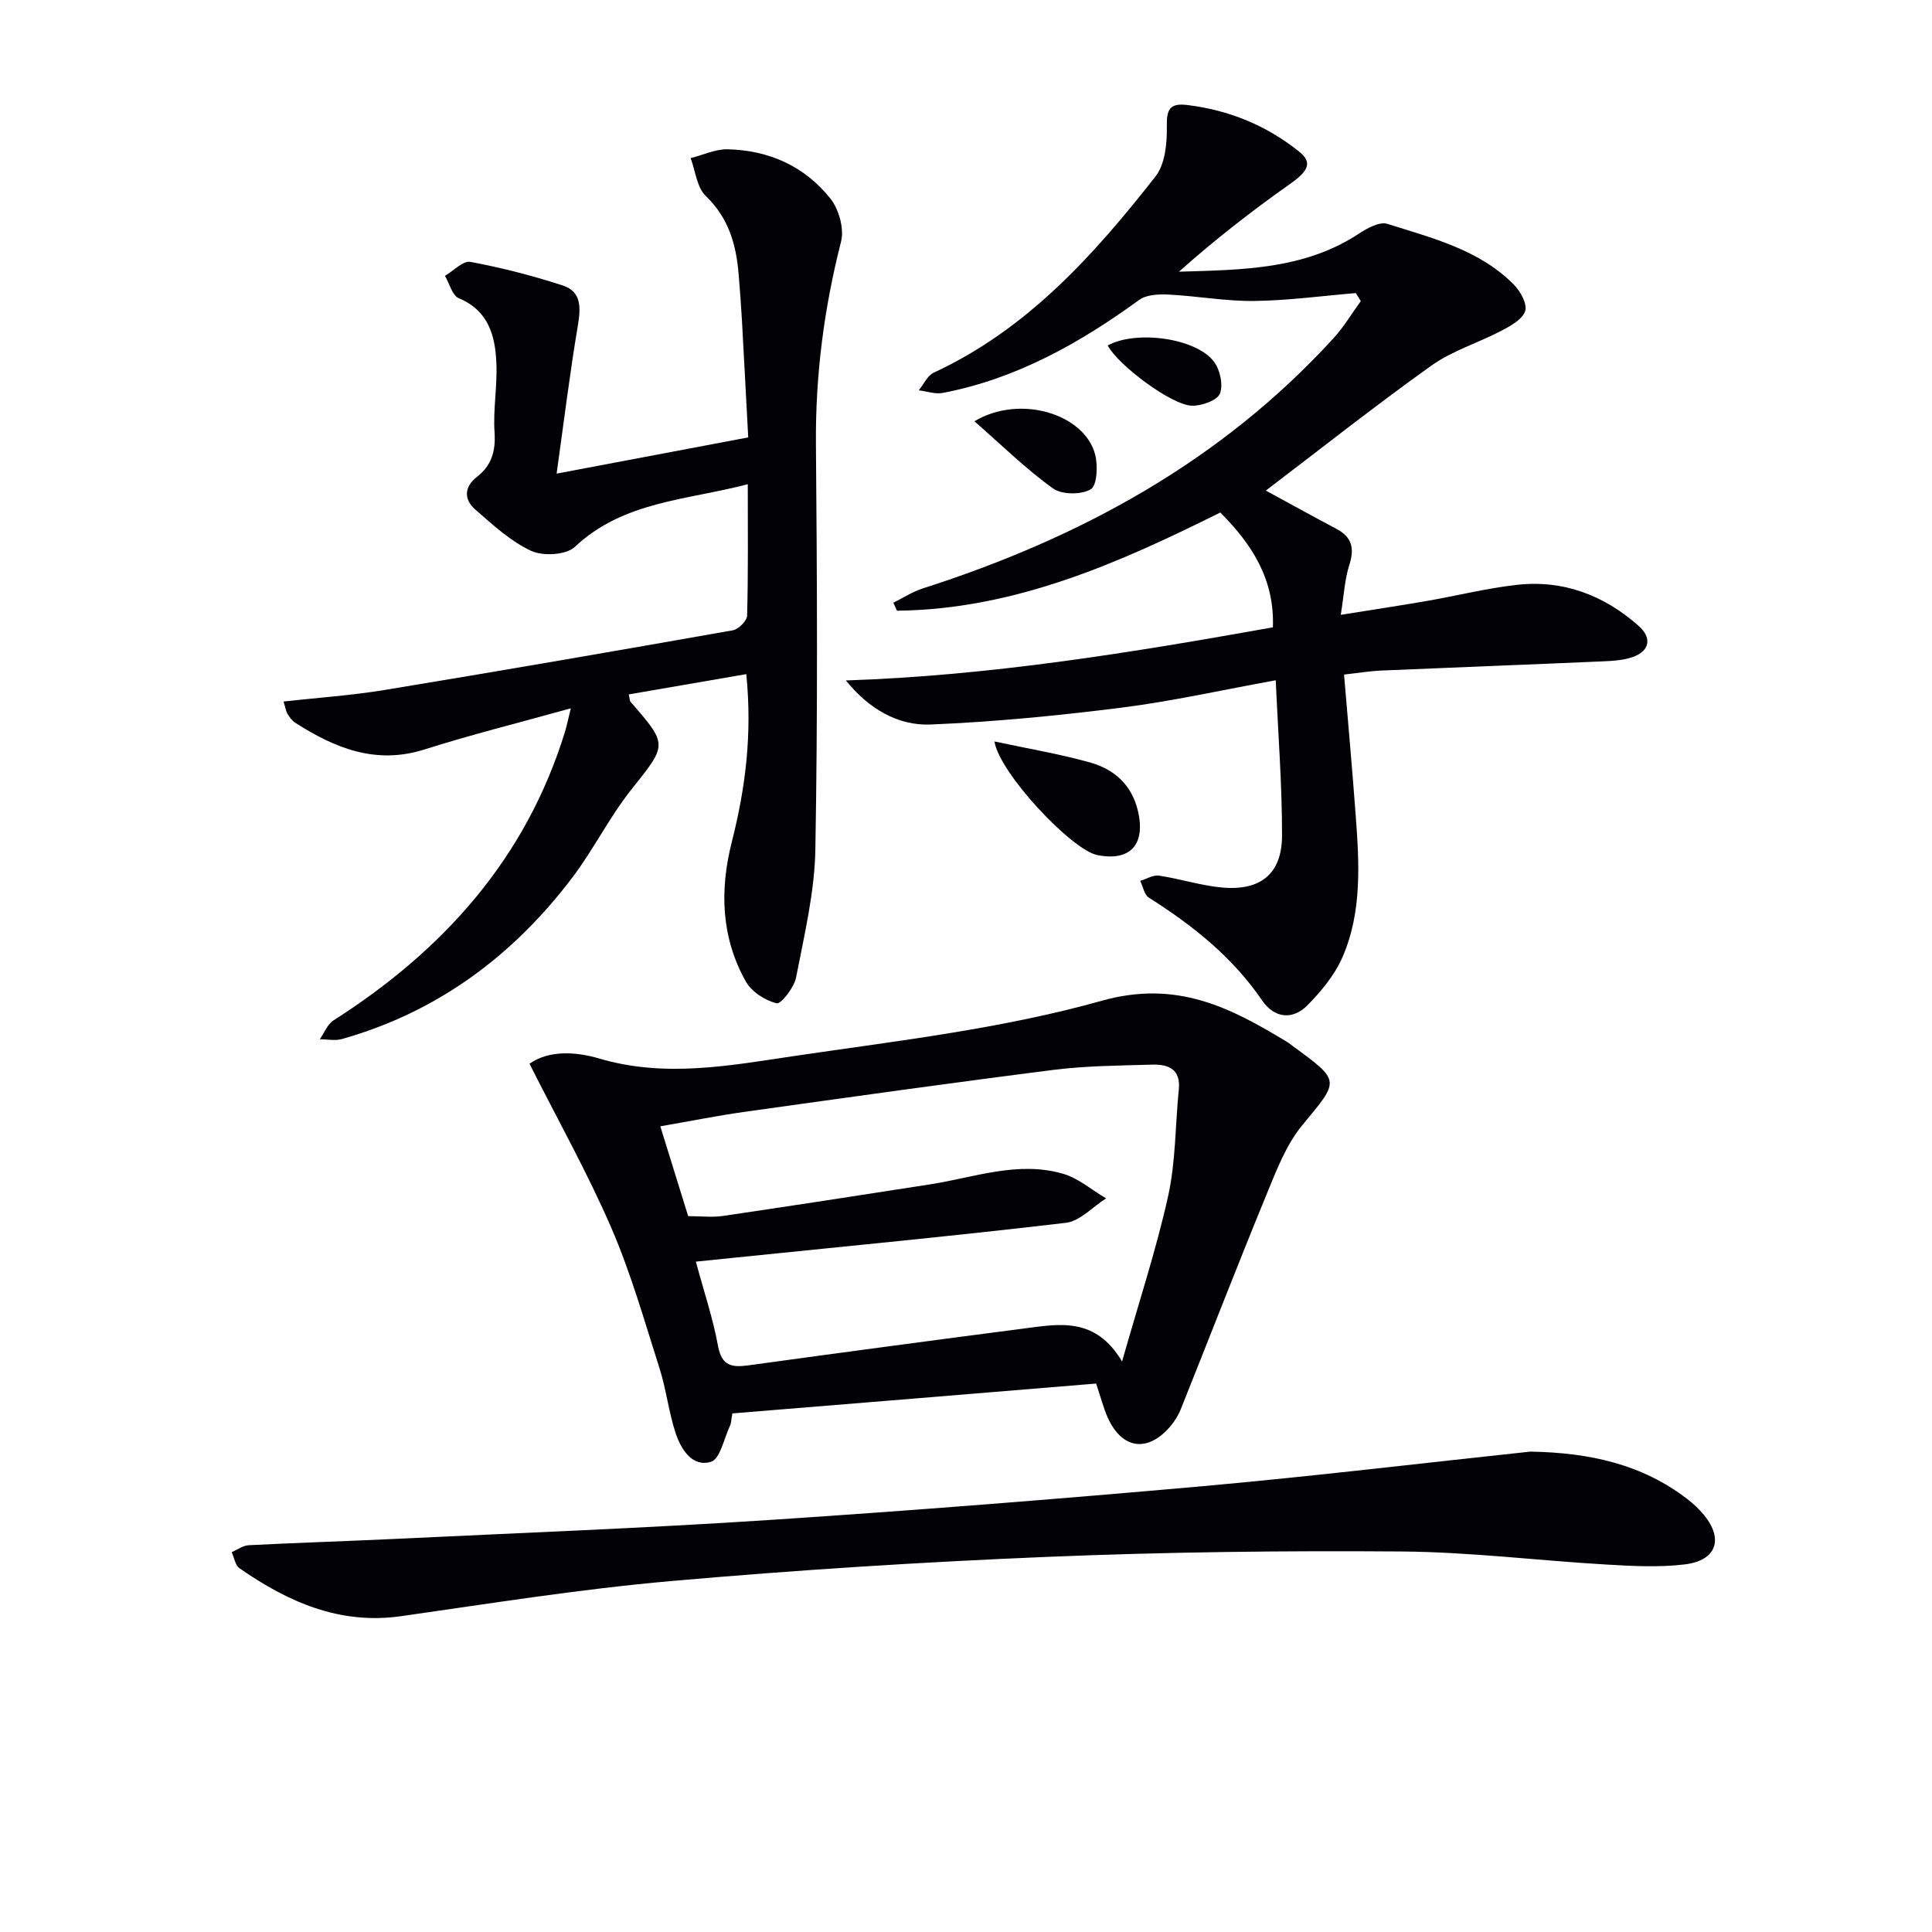 <svg enable-background="new 0 0 400 400" viewBox="0 0 400 400" xmlns="http://www.w3.org/2000/svg"><path d="m175.12 140.88c29.95-.99 59.26-5.78 88.42-11 .36-9.9-4.29-17.16-10.89-23.77-20.51 10.19-42.32 20.08-66.94 20.33-.25-.55-.5-1.11-.75-1.66 2.03-1 3.97-2.27 6.09-2.95 32.54-10.43 61.76-26.3 85.07-51.84 2.12-2.32 3.76-5.09 5.62-7.65-.34-.55-.68-1.11-1.03-1.66-7.02.58-14.04 1.55-21.06 1.63-5.88.07-11.77-1.02-17.66-1.32-2.05-.1-4.61-.01-6.13 1.1-12.37 8.99-25.47 16.35-40.67 19.26-1.56.3-3.31-.34-4.97-.54 1.02-1.24 1.78-3.04 3.09-3.65 19.36-8.97 33.13-24.31 45.92-40.62 1.98-2.52 2.4-6.79 2.35-10.23-.06-3.51.44-5.03 4.22-4.57 8.64 1.05 16.38 4.21 23.16 9.64 2.84 2.28 1.93 4.03-1.92 6.74-7.92 5.59-15.58 11.56-22.95 18.13 13.1-.39 26.01-.42 37.36-7.94 1.68-1.11 4.22-2.47 5.8-1.96 9.29 2.95 18.99 5.32 26.17 12.57 1.36 1.37 2.81 4 2.36 5.46-.53 1.7-2.96 3.06-4.84 4.05-4.82 2.54-10.24 4.16-14.61 7.28-11.77 8.4-23.11 17.39-34.26 25.86 4.66 2.53 9.63 5.27 14.65 7.94 3.25 1.72 3.73 4.09 2.63 7.5-.94 2.92-1.08 6.09-1.76 10.29 6.58-1.06 12.22-1.91 17.84-2.88 6.21-1.08 12.36-2.63 18.61-3.33 9.61-1.08 18.04 2.13 25.23 8.5 2.78 2.46 2.31 5.18-1.2 6.43-1.97.7-4.21.82-6.34.91-15.24.67-30.49 1.24-45.74 1.9-2.46.11-4.91.52-7.72.83.83 9.89 1.69 19.42 2.4 28.97.74 9.98 1.38 20.07-2.71 29.51-1.59 3.68-4.36 7.02-7.2 9.93-3.11 3.19-6.93 2.75-9.43-.91-6.15-9.02-14.4-15.57-23.48-21.32-.94-.6-1.2-2.28-1.78-3.46 1.3-.39 2.67-1.27 3.88-1.09 4.42.66 8.74 2.08 13.17 2.47 7.93.69 12.3-2.91 12.31-10.75.02-10.43-.8-20.85-1.3-32.17-11.13 2.02-21.44 4.34-31.86 5.66-13.12 1.66-26.32 2.95-39.53 3.5-6.9.3-12.89-3.3-17.62-9.12z" fill="#010106"/><path d="m115.24 98.06c14.02-2.65 26.54-5.02 39.67-7.5-.44-8.26-.86-16.35-1.31-24.44-.18-3.15-.42-6.29-.68-9.44-.52-6.1-2.08-11.58-6.8-16.11-1.85-1.77-2.13-5.17-3.13-7.83 2.55-.65 5.12-1.88 7.65-1.83 8.56.18 15.99 3.53 21.3 10.22 1.76 2.22 2.87 6.23 2.19 8.9-3.52 13.78-5.32 27.66-5.2 41.9.24 27.99.38 56-.12 83.98-.16 8.85-2.29 17.7-3.99 26.46-.4 2.09-3.13 5.57-4.03 5.35-2.4-.58-5.2-2.4-6.39-4.53-5.1-9.13-5.43-18.89-2.87-28.95 2.79-11 4.24-22.16 2.98-34.67-8.24 1.42-16.26 2.81-24.33 4.2.21.92.18 1.33.37 1.54 7.83 8.97 7.57 8.84.17 18.15-4.53 5.69-7.8 12.37-12.19 18.18-12.29 16.24-27.94 27.89-47.74 33.48-1.42.4-3.05.05-4.58.04.93-1.32 1.57-3.08 2.83-3.89 22.77-14.53 39.88-33.54 47.95-59.82.37-1.21.61-2.46 1.19-4.8-10.66 2.97-20.56 5.43-30.27 8.51-10.11 3.21-18.57-.27-26.78-5.52-.67-.43-1.19-1.17-1.62-1.87-.32-.51-.39-1.19-.8-2.53 7.19-.8 14.08-1.26 20.87-2.38 24.07-3.96 48.11-8.12 72.13-12.36 1.18-.21 2.94-1.96 2.97-3.03.24-8.79.14-17.59.14-27.22-12.72 3.34-25.71 3.49-35.8 12.97-1.8 1.7-6.6 1.97-9.05.83-4.27-1.98-7.94-5.39-11.56-8.55-2.36-2.06-2.39-4.64.34-6.77 3.02-2.35 3.9-5.32 3.64-9.21-.32-4.77.6-9.61.38-14.4-.25-5.63-1.63-10.81-7.77-13.37-1.37-.57-1.94-3.04-2.88-4.64 1.77-1.03 3.75-3.18 5.27-2.89 6.47 1.21 12.9 2.85 19.16 4.9 3.91 1.29 3.69 4.68 3.08 8.34-1.67 9.93-2.89 19.91-4.39 30.6z" fill="#010106"/><path d="m151.63 292.63c-.27 1.52-.26 2.05-.46 2.47-1.26 2.65-2.06 6.97-3.98 7.55-3.87 1.17-6.2-2.59-7.31-5.94-1.44-4.37-1.94-9.05-3.34-13.44-3.12-9.78-5.93-19.72-9.99-29.1-4.93-11.37-11.02-22.23-16.92-33.93 4.05-2.89 9.73-2.48 14.45-1.08 13.65 4.03 27.07 1.44 40.4-.53 21.32-3.14 42.96-5.63 63.61-11.43 15.54-4.36 26.62 1.38 38.43 8.55.43.26.81.59 1.21.88 9.93 7.28 9.6 7 1.91 16.31-3.37 4.08-5.39 9.43-7.45 14.44-6.05 14.72-11.79 29.56-17.7 44.33-.49 1.22-1.2 2.4-2.03 3.41-4.71 5.7-10.16 5.02-13.14-1.68-.86-1.93-1.38-4.02-2.38-6.99-24.96 2.07-50.08 4.12-75.31 6.18zm-9.15-40.84c2.64 0 4.99.29 7.25-.05 14.29-2.1 28.56-4.31 42.83-6.53 9.14-1.42 18.18-4.91 27.52-2.2 3.2.93 5.96 3.36 8.92 5.1-2.77 1.75-5.39 4.72-8.32 5.06-22.9 2.7-45.86 4.89-68.8 7.24-2.54.26-5.07.52-7.81.8 1.69 6.25 3.55 11.78 4.59 17.46.76 4.14 2.86 4.48 6.28 4.01 19.07-2.62 38.15-5.17 57.24-7.65 7.21-.94 14.66-2.39 20.13 6.86 3.47-12.24 7.06-23.1 9.53-34.21 1.59-7.18 1.48-14.74 2.22-22.12.42-4.21-2.18-5.23-5.47-5.14-6.81.2-13.66.23-20.4 1.08-21.4 2.71-42.77 5.72-64.13 8.71-5.68.8-11.32 1.94-17.35 2.98 2.07 6.65 3.92 12.62 5.77 18.6z" fill="#010106"/><path d="m316.84 300.54c12.46.22 23.13 2.67 32.38 9.73 1.31 1 2.56 2.16 3.6 3.43 4.06 4.98 2.56 9.39-3.99 10.19-5.35.65-10.87.35-16.29.03-14.09-.82-28.16-2.59-42.25-2.7-24.46-.19-48.94.1-73.37 1.11-26.05 1.07-52.1 2.73-78.07 5.02-18.66 1.65-37.22 4.61-55.78 7.26-12.78 1.82-23.45-2.95-33.5-9.93-.88-.61-1.08-2.19-1.6-3.32 1.17-.5 2.32-1.38 3.52-1.44 10.13-.52 20.26-.83 30.39-1.31 25.74-1.24 51.49-2.21 77.2-3.9 30-1.97 59.98-4.35 89.93-7.01 22.99-2.06 45.91-4.83 67.83-7.16z" fill="#010106"/><path d="m205.89 153.51c7.04 1.51 13.51 2.59 19.79 4.35 5 1.4 8.66 4.63 9.93 10.09 1.6 6.9-1.61 10.44-8.44 9.08-5.29-1.07-20.24-16.93-21.28-23.52z" fill="#010106"/><path d="m201.74 87.22c9.51-5.67 22.84-1.47 25 6.9.59 2.29.4 6.41-.91 7.18-1.97 1.16-5.98 1.14-7.82-.18-5.58-4-10.52-8.87-16.27-13.9z" fill="#010106"/><path d="m229.34 71.52c5.8-3.18 18.15-1.6 21.96 3.31 1.29 1.66 1.99 4.84 1.27 6.66-.57 1.42-3.75 2.54-5.75 2.51-4.25-.07-15.41-8.47-17.48-12.48z" fill="#010106"/></svg>